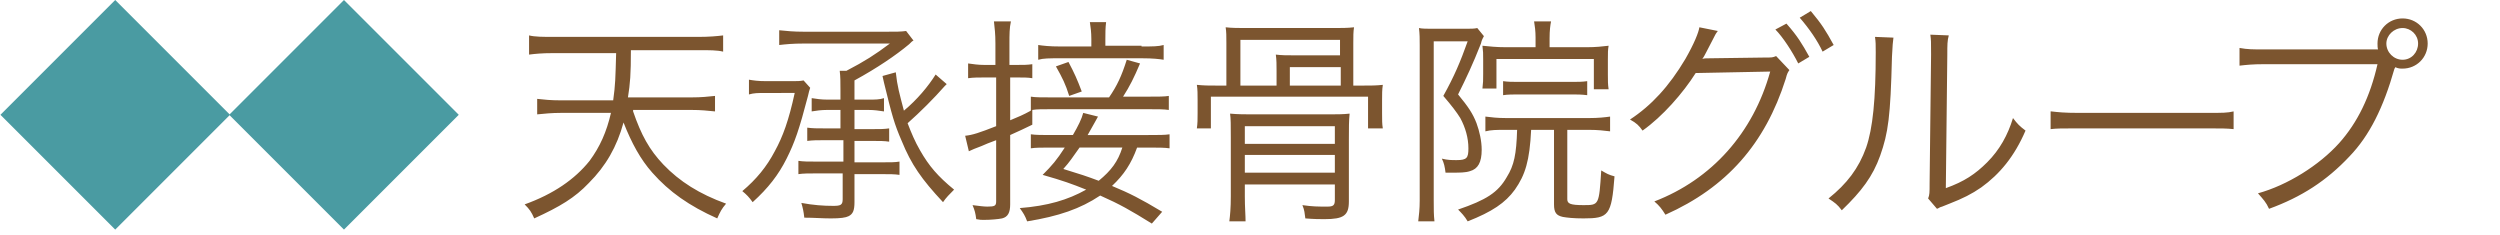 <svg version="1.1" id="レイヤー_1" xmlns="http://www.w3.org/2000/svg" x="0" y="0" viewBox="0 0 338.8 31.8" xml:space="preserve"><style>.st2{fill:#4a9ba2}</style><g id="ロゴ" transform="translate(-316.201 -42.201)"><path d="M402 57.3c1.1 3.2 2.2 5.2 4.1 7.2 2.2 2.3 4.9 4 8.5 5.3-.6.7-.8 1.1-1.2 2-3.8-1.7-6.5-3.6-8.8-6.2-1.6-1.8-2.8-4-3.9-6.8-.9 3.3-2.4 5.9-4.7 8.2-1.9 2-3.9 3.2-7.4 4.8-.4-.9-.6-1.2-1.3-1.9 3.9-1.4 6.8-3.4 8.8-5.9 1.4-1.9 2.3-3.9 2.9-6.5h-6.8c-1.2 0-2.2.1-3.2.2v-2.1c.9.1 1.8.2 3.2.2h7.1c.3-2.2.3-2.9.4-6.4h-8.5c-1.6 0-2.5.1-3.3.2V47c.8.2 1.9.2 3.3.2h19.7c1.4 0 2.5-.1 3.3-.2v2.2c-.8-.2-1.8-.2-3.3-.2h-9.2c0 3.3-.1 4.5-.4 6.4h8.6c1.4 0 2.2-.1 3.2-.2v2.1c-1-.1-1.9-.2-3.2-.2H402zm24-3.2c-.1.3-.2.6-.3 1.1-1.2 4.6-1.8 6.3-2.9 8.5-1.1 2.2-2.5 4-4.6 5.9-.5-.7-.8-1-1.4-1.5 1.9-1.6 3.3-3.3 4.4-5.4 1.1-2 1.9-4.2 2.7-7.9H420c-1.1 0-1.6 0-2.3.2v-2c.6.1 1.2.2 2.4.2h3.3c.9 0 1.2 0 1.7-.1l.9 1zm4.1 3h-1.8c-.8 0-1.5.1-2.1.2v-1.8c.6.1 1.3.2 2.1.2h1.8v-1.2c0-1.2 0-1.9-.1-2.7h.9c2.5-1.3 3.9-2.2 5.9-3.7h-11.6c-1.6 0-2.5.1-3.4.2v-2c1 .1 1.9.2 3.4.2h11c1.5 0 2.1 0 2.8-.1l1 1.3c-.2.1-.2.1-.6.5-1.8 1.5-4.3 3.2-7.4 4.9v2.6h1.9c.9 0 1.5 0 2.1-.2v1.8c-.7-.1-1.3-.2-2.1-.2H432v2.6h2.4c1.1 0 1.6 0 2.3-.1v1.8c-.7-.1-1.2-.1-2.3-.1H432v2.9h3.8c1.1 0 1.7 0 2.3-.1v1.8c-.7-.1-1.3-.1-2.4-.1H432v3.8c0 1.1-.2 1.6-.8 1.9-.4.2-1.1.3-2.4.3-1.2 0-2.3-.1-3.6-.1-.1-.9-.2-1.3-.4-2 1.6.3 3 .4 4.3.4 1 0 1.3-.1 1.3-.9v-3.5h-3.5c-1.1 0-1.8 0-2.5.1V64c.7.1 1.3.1 2.4.1h3.7v-2.9H428c-1.1 0-1.6 0-2.4.1v-1.8c.7.1 1.3.1 2.4.1h2.1v-2.5zm14.4-3.5l-.3.3c-1.4 1.6-3.3 3.5-5 5 .5 1.3 1 2.5 1.7 3.7 1.2 2.1 2.4 3.5 4.6 5.3-.6.6-1.1 1.1-1.5 1.7-2.9-3.1-4.3-5.1-5.6-8.3-1-2.3-1.3-3.4-2.4-7.9-.1-.4-.1-.5-.2-.9l1.8-.5c.2 1.9.5 2.9 1.1 5.2 1.8-1.5 3.3-3.3 4.3-4.9l1.5 1.3zm11.6 5.5c-1.2.6-1.7.8-3 1.4v9.4c0 1.1-.3 1.7-1.1 1.9-.5.1-1.5.2-2.5.2-.3 0-.5 0-1-.1-.1-.8-.2-1.2-.5-1.9.8.1 1.5.2 2 .2 1 0 1.2-.1 1.2-.7v-8.3c-1.1.4-1.3.5-2 .8-.8.3-1.3.5-1.7.7l-.5-2.1c1-.1 1.9-.4 4.2-1.3v-6.6h-1.6c-.8 0-1.5 0-2.2.1v-2c.7.1 1.4.2 2.2.2h1.5v-2.9c0-1.3-.1-2.1-.2-3h2.3c-.2.9-.2 1.8-.2 3V51h1c1 0 1.4 0 2.1-.1v1.9c-.6-.1-1.2-.1-2-.1h-1v5.8c1.2-.5 1.7-.7 2.8-1.3v-1.9c.6.1 1.4.1 2.7.1h7.9c1.1-1.6 1.7-2.9 2.4-5.1l1.8.5c-.8 1.9-1.4 3.1-2.3 4.5h3.3c1.5 0 2.3 0 2.9-.1v1.9c-.7-.1-1.5-.1-2.9-.1h-13c-1.2 0-2 0-2.6.1v2zm14.2 3.1c-.8 2.2-1.8 3.7-3.4 5.2 2.4 1 3.8 1.7 6.8 3.5l-1.4 1.6c-2.9-1.8-4.3-2.6-7-3.8-2.7 1.8-5.6 2.8-9.9 3.5-.3-.8-.5-1.1-1-1.8 3.8-.3 6.5-1.1 9-2.5-2-.8-3.1-1.2-5.9-2 1.3-1.3 1.9-2 3-3.7h-1.8c-1.4 0-2.1 0-2.8.1v-1.9c.7.1 1.5.1 2.8.1h2.9c.7-1.2 1.2-2.2 1.4-3l2 .5c-.2.4-.4.7-1.4 2.5h8.2c1.4 0 2.3 0 2.9-.1v1.9c-.7-.1-1.5-.1-2.9-.1h-1.5zm.6-13.7c1.5 0 2.3 0 3-.2v2c-.6-.1-1.5-.2-2.9-.2h-11.2c-1.4 0-2.2 0-2.9.2v-2c.7.1 1.5.2 3 .2h4.2v-1c0-.9-.1-1.7-.2-2.3h2.2c-.1.8-.1 1.5-.1 2.3v.9h4.9zm-9.9 2.1c.8 1.5 1.2 2.4 1.8 4l-1.7.6c-.5-1.6-.9-2.4-1.8-4l1.7-.6zm1.5 11.6c-1 1.4-1.3 1.9-2.2 2.9 2.3.7 3.2 1 4.8 1.6 1.7-1.4 2.6-2.6 3.2-4.5h-5.8zm38.3-8.4c1.2 0 1.9 0 2.8-.1-.1.7-.1 1.2-.1 2.1v1.7c0 1 0 1.5.1 2.1h-2v-4.3h-21.3v4.3h-1.9c.1-.7.1-1.2.1-2.1v-1.7c0-.8 0-1.5-.1-2.1 1 .1 1.6.1 2.8.1h1.2V48c0-.9 0-1.5-.1-2.1.9.1 1.7.1 3 .1h11.5c1.2 0 2 0 2.9-.1-.1.6-.1 1.2-.1 2.1v5.8h1.2zm-15.9 15c0 1.5.1 2.6.1 3.4h-2.2c.1-.8.2-1.8.2-3.4v-7.9c0-1.8 0-2.6-.1-3.3 1.1.1 2 .1 3.4.1h9.6c1.5 0 2.3 0 3.2-.1-.1 1-.1 1.9-.1 3.5v8.4c0 1.9-.7 2.4-3.3 2.4-.6 0-1.4 0-2.6-.1-.1-.7-.1-1.1-.4-1.8 1.4.2 2.1.2 3.4.2.8 0 1-.2 1-.9v-2.1h-12.2v1.6zm4.3-17c0-.8 0-1.5-.1-2.2.8.1 1.5.1 2.5.1h6.2v-2.1h-13.5v6.2h4.9v-2zm7.9 9.9v-2.4h-12.2v2.4h12.2zm0 3.9v-2.4h-12.2v2.4h12.2zm.8-11.8v-2.5H491v2.5h6.9zm10.7-5.5c0-.8 0-1.5-.1-2.3.4.1 1.1.1 2 .1h4.1c1 0 1.4 0 1.8-.1l.9 1.1c-.1.2-.3.5-.4 1-1.1 2.8-2 4.7-3.1 6.9 1.4 1.7 2 2.6 2.5 3.9.4 1.1.7 2.4.7 3.6 0 1.7-.5 2.6-1.6 2.9-.6.2-1.4.2-2.3.2h-1c-.1-.8-.2-1.3-.5-1.9.8.2 1.3.2 2 .2 1.4 0 1.6-.3 1.6-1.6 0-1.4-.4-2.8-1.1-4.1-.5-.8-1.1-1.6-2.3-3 1.5-2.7 2.3-4.6 3.3-7.4h-4.6v21.6c0 1.2 0 1.9.1 2.8h-2.2c.1-.8.2-1.7.2-2.8V48.3zm11.6 11.5c-1.2 0-1.9 0-2.7.2v-2c.8.1 1.6.2 2.8.2h11.3c1.2 0 2.1-.1 2.8-.2v2c-.8-.1-1.7-.2-2.8-.2h-3v9.4c0 .6.4.8 2.2.8 2.1 0 2.1 0 2.4-4.7.7.4 1 .6 1.8.8-.4 5.3-.8 5.7-4.2 5.7-1.4 0-2.2-.1-2.8-.2-.9-.2-1.2-.6-1.2-1.7V59.8h-3.1c-.2 4.2-.8 6.1-2.2 8.1-1.3 1.8-3.1 3-6.4 4.3-.4-.7-.9-1.2-1.3-1.6 3.8-1.3 5.4-2.3 6.6-4.4 1-1.6 1.3-3.1 1.4-6.4h-1.6zm4.1-12.5c0-.9-.1-1.6-.2-2.2h2.3c-.1.5-.2 1.2-.2 2.3v1.2h5.1c1.1 0 2.1-.1 2.9-.2-.1.6-.1.9-.1 1.9v2c0 .9 0 1.3.1 2h-2v-4.1H519v4h-1.9c.1-.8.1-1.1.1-2v-1.9c0-.9 0-1.1-.1-1.9 1 .1 1.9.2 3.2.2h4v-1.3zm-4.4 5.9c.7.1 1.2.1 2.3.1h6.9c1 0 1.5 0 2.2-.1v1.9c-.8-.1-1.4-.1-2.2-.1h-7c-.8 0-1.6 0-2.2.1v-1.9zm29.1-6.8c-.3.4-.3.4-.7 1.2-.8 1.5-1.1 2.2-1.4 2.6.2-.1.5-.1 1.1-.1l7.3-.1c1.1 0 1.1 0 1.6-.2l1.8 1.9c-.2.3-.3.4-.5 1.2-2.8 8.8-8 14.7-16.3 18.4-.5-.8-.8-1.2-1.5-1.8 7.8-3 13.4-9.3 15.7-17.6l-10.1.2c-1.7 2.7-4.5 5.9-7.2 7.8-.5-.7-.8-1-1.7-1.5 2.9-1.9 5.3-4.5 7.5-8.2 1.2-2.1 1.8-3.6 1.9-4.3l2.5.5zm9.3-1c1.5 1.7 2.1 2.7 3.1 4.5l-1.5.9c-.8-1.6-2.1-3.6-3.1-4.6l1.5-.8zm3.3-1.7c1.5 1.8 2 2.6 3.1 4.6l-1.5.9c-.7-1.5-1.8-3.1-3.1-4.6l1.5-.9zm11.2 3.6c-.1.8-.1.8-.2 2.6-.2 8.1-.5 10.3-1.6 13.4-1 2.8-2.5 4.8-5.2 7.4-.6-.8-.9-1-1.8-1.6 2.5-2 4.1-4.1 5.1-6.9.9-2.6 1.3-6.5 1.3-12.9 0-1.1 0-1.4-.1-2.1l2.5.1zm7.5-.3c-.2.7-.2 1.3-.2 2.6l-.2 18.1c2.5-.9 4-1.9 5.6-3.5 1.7-1.7 2.8-3.7 3.5-6 .6.8.9 1.1 1.7 1.7-1.5 3.5-3.5 5.9-6 7.7-1.3.9-2.5 1.5-4.3 2.2l-1 .4c-.4.1-.4.2-.7.3l-1.2-1.4c.2-.5.2-.8.2-2l.2-17.5c0-1.9 0-1.9-.1-2.7l2.5.1zm13.9 10.3c.9.1 1.7.2 3.7.2h17.4c2.2 0 2.7 0 3.6-.2v2.4c-1-.1-1.6-.1-3.7-.1h-17.4c-2.2 0-2.8 0-3.7.1v-2.4zm44.3-8.3c-.1-.3-.1-.6-.1-.9 0-1.9 1.5-3.4 3.4-3.4s3.4 1.5 3.4 3.4-1.5 3.4-3.4 3.4c-.3 0-.6 0-1-.2 0 .1 0 .1-.1.2-1.5 5.3-3.4 9.1-6.1 11.9-3.1 3.3-6.5 5.5-10.9 7.1-.4-.9-.8-1.3-1.5-2.1 4-1.1 8.3-3.8 11-6.8 2.5-2.8 4.2-6.3 5.2-10.7h-15.3c-1.7 0-2.5.1-3.4.2v-2.4c1.1.2 1.8.2 3.4.2h15.4zm1.1-.9c0 1.2 1 2.2 2.2 2.2 1.2 0 2.1-1 2.1-2.2 0-1.2-1-2.1-2.1-2.1-1.2 0-2.2 1-2.2 2.1z" fill="#7c552f"/><path id="長方形_724" transform="rotate(-45.001 331.758 57.761)" class="st2" d="M320.8 46.8h22v22h-22z"/><path id="長方形_725" transform="rotate(-45.001 362.758 57.762)" class="st2" d="M351.8 46.8h22v22h-22z"/></g></svg>